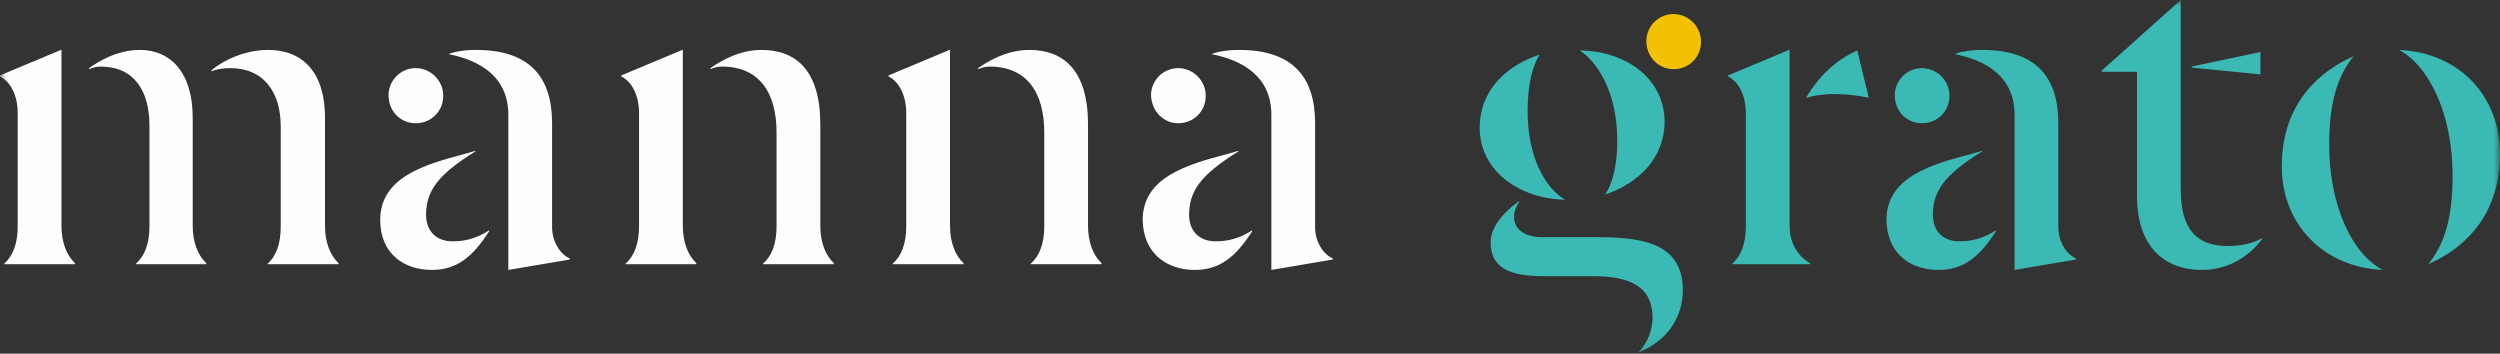 <svg width="205" height="29" viewBox="0 0 205 29" fill="none" xmlns="http://www.w3.org/2000/svg">
<rect x="0" y="0" width="205" height="29" fill="#333333" stroke="none"/>
<g clipPath="url(#clip0_515_1008)">
<mask id="mask0_515_1008" style="mask-type:luminance" maskUnits="userSpaceOnUse" x="0" y="0" width="205" height="29">
<path d="M205 0H0V28.915H205V0Z" fill="white"/>
</mask>
<g mask="url(#mask0_515_1008)">
<path d="M0.384 21.664H6.15V21.579C5.467 20.939 5.04 19.873 5.04 18.509V4.094H4.997L0 6.183V6.269C0.854 6.695 1.452 7.804 1.452 9.297V18.551C1.452 19.959 1.068 20.982 0.342 21.622V21.664H0.384ZM11.147 21.664H16.913V21.579C16.229 20.939 15.802 19.873 15.802 18.509V9.638C15.802 5.928 13.966 4.094 11.489 4.094C9.567 4.094 8.029 5.075 7.303 5.586V5.672C7.517 5.586 7.816 5.458 8.243 5.458C10.976 5.458 12.257 7.42 12.257 10.32V18.551C12.257 19.959 11.873 20.982 11.147 21.622V21.664ZM21.995 21.664H27.76V21.579C27.077 20.939 26.65 19.873 26.65 18.509V9.638C26.65 5.928 24.814 4.094 21.995 4.094C20.116 4.094 18.365 4.904 17.34 5.757V5.842C17.767 5.672 18.279 5.586 18.877 5.586C21.653 5.586 23.02 7.591 23.02 10.363V18.594C23.02 20.001 22.635 21.025 21.909 21.664H21.995ZM41.683 22.134L46.723 21.28V21.195C45.869 20.811 45.271 19.745 45.271 18.636V10.107C45.271 6.311 43.434 4.094 39.035 4.094C37.968 4.094 37.199 4.264 36.772 4.435C39.334 4.947 41.683 6.269 41.683 9.425V22.134ZM34.081 10.107C35.32 10.107 36.345 9.169 36.345 7.847C36.345 6.61 35.32 5.586 34.081 5.586C32.843 5.586 31.86 6.61 31.86 7.804C31.86 9.169 32.885 10.107 34.081 10.107ZM35.405 22.134C37.413 22.134 38.736 21.11 40.103 18.978V18.892C39.035 19.575 38.096 19.788 37.114 19.788C35.875 19.788 34.935 19.063 34.935 17.57C34.978 15.736 35.747 14.414 38.993 12.41V12.367L38.096 12.623C34.893 13.476 31.177 14.5 31.177 18.039C31.177 20.811 33.142 22.134 35.405 22.134ZM51.335 21.664H57.101V21.579C56.418 20.939 55.991 19.873 55.991 18.509V4.094H55.948L50.951 6.183V6.269C51.805 6.695 52.403 7.804 52.403 9.297V18.551C52.403 19.959 52.019 20.982 51.293 21.622V21.664H51.335ZM62.61 21.664H68.376V21.579C67.693 20.939 67.266 19.873 67.266 18.509V10.192C67.266 5.757 65.258 4.094 62.44 4.094C60.56 4.094 58.98 5.075 58.254 5.586V5.672C58.468 5.586 58.767 5.458 59.194 5.458C62.226 5.458 63.678 7.548 63.678 10.875V18.551C63.678 19.959 63.294 20.982 62.568 21.622V21.664H62.61ZM73.245 21.664H79.01V21.579C78.327 20.939 77.9 19.873 77.9 18.509V4.094H77.857L72.86 6.183V6.269C73.715 6.695 74.312 7.804 74.312 9.297V18.551C74.312 19.959 73.928 20.982 73.202 21.622V21.664H73.245ZM84.562 21.664H90.328V21.579C89.645 20.939 89.218 19.873 89.218 18.509V10.192C89.218 5.757 87.21 4.094 84.392 4.094C82.513 4.094 80.932 5.075 80.206 5.586V5.672C80.42 5.586 80.719 5.458 81.146 5.458C84.178 5.458 85.63 7.548 85.63 10.875V18.551C85.63 19.959 85.246 20.982 84.52 21.622V21.664H84.562ZM104.251 22.134L109.291 21.28V21.195C108.436 20.811 107.839 19.745 107.839 18.636V10.107C107.839 6.311 106.002 4.094 101.603 4.094C100.535 4.094 99.767 4.264 99.34 4.435C101.902 4.947 104.251 6.269 104.251 9.425V22.134ZM96.606 10.107C97.845 10.107 98.87 9.169 98.87 7.847C98.87 6.61 97.845 5.586 96.606 5.586C95.368 5.586 94.385 6.61 94.385 7.804C94.428 9.169 95.453 10.107 96.606 10.107ZM97.973 22.134C99.98 22.134 101.304 21.11 102.671 18.978V18.892C101.603 19.575 100.664 19.788 99.681 19.788C98.443 19.788 97.503 19.063 97.503 17.57C97.546 15.736 98.315 14.414 101.56 12.41V12.367L100.664 12.623C97.418 13.476 93.702 14.5 93.702 18.039C93.745 20.811 95.709 22.134 97.973 22.134Z" fill="#FEFEFE"/>
<path d="M137.222 5.672C138.46 5.672 139.485 4.734 139.485 3.412C139.485 2.175 138.46 1.151 137.222 1.151C135.983 1.151 135.001 2.175 135.001 3.369C135.001 4.691 136.026 5.672 137.222 5.672Z" fill="#F1C102"/>
<path d="M134.318 28.915C136.624 28.019 137.991 26.1 137.991 23.797C137.991 19.703 134.232 19.447 130.688 19.447H126.417C125.178 19.447 124.153 18.893 124.153 17.784C124.153 17.4 124.281 16.974 124.58 16.547L124.538 16.504C123.128 17.528 122.231 18.722 122.231 19.873C122.231 21.963 123.769 22.646 126.588 22.646H130.645C133.805 22.646 135.514 23.584 135.514 26.1C135.471 27.166 135.087 28.147 134.318 28.915ZM131.627 15.95C134.403 15.012 136.496 12.922 136.496 9.979C136.496 6.525 133.421 4.179 129.534 4.137C131.072 5.118 132.609 7.719 132.609 11.429C132.652 13.476 132.225 15.054 131.627 15.95ZM128.339 16.377C126.673 15.396 125.264 12.837 125.264 9.126C125.264 6.994 125.648 5.416 126.246 4.478C123.427 5.416 121.334 7.463 121.334 10.491C121.334 13.946 124.495 16.291 128.339 16.377ZM142.091 21.665H148.412V21.579C147.344 20.94 146.746 19.873 146.746 18.509V4.094H146.703L141.706 6.184V6.269C142.561 6.696 143.158 7.804 143.158 9.297V18.552C143.158 19.959 142.774 20.982 142.048 21.622V21.665H142.091ZM148.155 8.018C149.65 7.549 151.615 7.676 153.238 8.018L152.298 4.137C150.504 4.947 149.18 6.226 148.113 7.975L148.155 8.018ZM165.196 22.134L170.236 21.281V21.196C169.381 20.812 168.783 19.746 168.783 18.637V10.107C168.783 6.312 166.947 4.094 162.548 4.094C161.48 4.094 160.712 4.265 160.284 4.435C162.847 4.947 165.196 6.269 165.196 9.425V22.134ZM157.594 10.107C158.832 10.107 159.857 9.169 159.857 7.847C159.857 6.61 158.832 5.587 157.594 5.587C156.355 5.587 155.373 6.61 155.373 7.804C155.373 9.169 156.398 10.107 157.594 10.107ZM158.961 22.134C160.968 22.134 162.292 21.11 163.658 18.978V18.893C162.591 19.575 161.651 19.788 160.669 19.788C159.43 19.788 158.491 19.063 158.491 17.571C158.533 15.737 159.302 14.415 162.548 12.41V12.368L161.651 12.623C158.405 13.476 154.69 14.5 154.69 18.04C154.732 20.812 156.654 22.134 158.961 22.134ZM180.571 22.134C182.963 22.134 184.628 20.769 185.482 19.618V19.532C184.799 19.916 183.945 20.172 182.664 20.172C180.058 20.172 178.82 18.722 178.82 15.524V0L172.328 5.8V5.885H175.232V16.035C175.232 20.215 177.453 22.134 180.571 22.134ZM185.354 6.099V4.265L179.717 5.459V5.544L185.354 6.099ZM199.106 21.665C202.993 19.959 205 16.76 205 12.623C205 7.89 201.669 4.307 196.715 4.094C199.149 5.374 201.114 9.297 201.114 14.415C201.114 17.784 200.473 20.044 199.106 21.665ZM195.391 22.134C192.914 20.854 190.992 16.931 190.992 11.856C190.992 8.529 191.632 6.269 192.999 4.606C189.113 6.354 187.105 9.51 187.105 13.647C187.105 18.338 190.479 21.921 195.391 22.134Z" fill="#3BB9B5"/>
</g>
</g>
<defs>
<clipPath id="clip0_515_1008">
<rect width="205" height="29" fill="white"/>
</clipPath>
</defs>
</svg>
